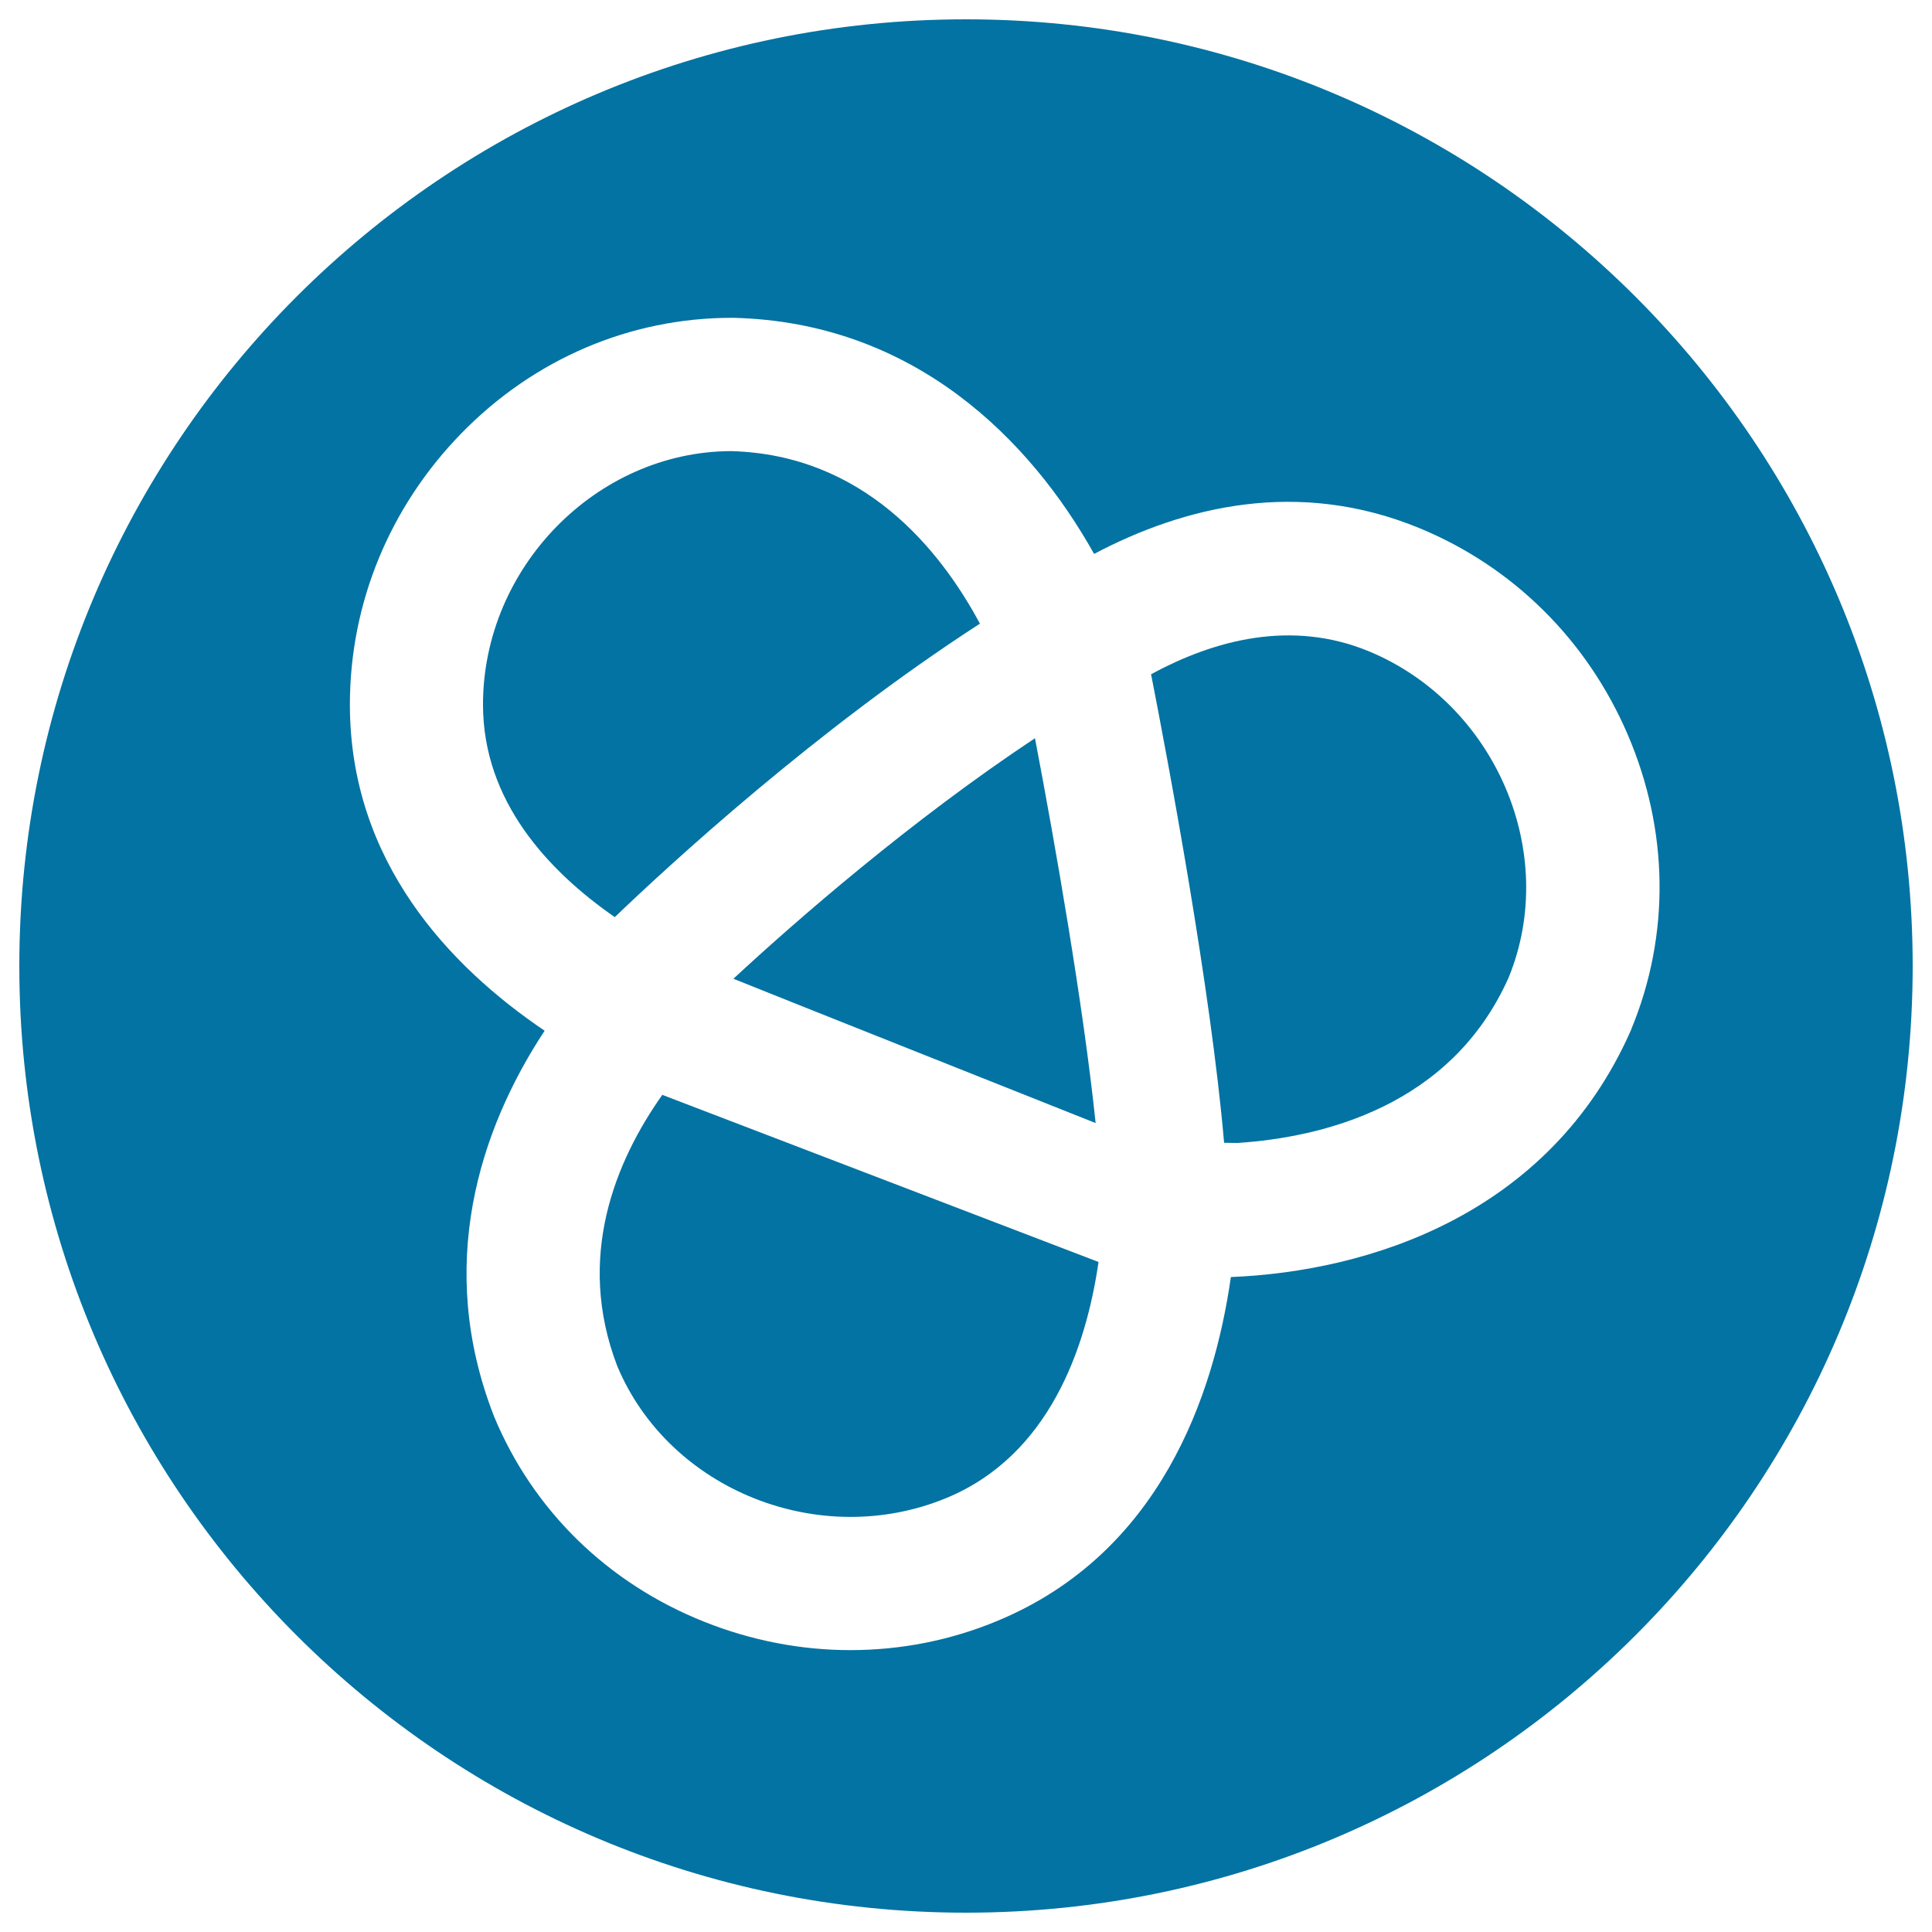 <svg xmlns="http://www.w3.org/2000/svg" viewBox="0 0 1000 1000" style="fill:#0273a2">
<title>Everloop Logo SVG icon</title>
<g><g><path d="M507.2,322.8c-20.6-38.4-60.2-87.5-128.8-89.3C308.8,233.7,250,293.7,250,364.7c0,50,33.8,86.1,68.2,110C346.7,447.4,422.2,377.8,507.2,322.8z"/><path d="M567.1,581.3c-6.4-61.2-20.8-143.6-31.4-199.2c-64.2,42.6-123.3,94.1-156.1,124.5C381.5,507.5,567.1,581.3,567.1,581.3z"/><path d="M319.5,707.1c26.9,64.2,104.9,95.4,170.5,68.2c53-22,72.1-77.4,78.6-122.1l-225.8-86.5C318.7,600.8,297.8,650.6,319.5,707.1z"/><path d="M708.5,337.1c-40-16.5-80-5.9-112.7,11.9c8.8,45,30.8,161.8,37.8,242.5l6.9,0.1c43.6-2.9,110.6-18.7,140.4-85.7C807.2,441.5,774.1,364.3,708.5,337.1z"/><path d="M500,10C229.4,10,10,229.4,10,500c0,270.6,219.4,490,490,490s490-219.4,490-490C990,229.4,770.6,10,500,10z M844.4,532.6l-0.3,0.8c-42.2,95.6-135.9,124.7-207,127.6c-8.8,61.5-36.8,143-120.7,177.9c-24.4,10.2-50.3,15.2-76.3,15.2c-25.4,0-51-4.9-75.4-14.6c-50.1-19.9-88.8-57.7-109-106.4l-0.3-0.8c-29.7-76.8-7.7-146.9,26.5-198.8c-49.1-33.2-100.8-87.5-100.8-168.8c0-52.4,20.5-102.2,57.6-140.3c37.6-38.6,87.4-59.9,140.1-59.9l0.8,0c93.7,2.3,153.7,63.2,186.7,122.2c46.6-24.6,105.7-39.2,168.5-13.3c48.4,20,86.7,57.9,107.7,106.8C863.8,429.8,864.5,483.9,844.4,532.6z"/></g></g>
</svg>